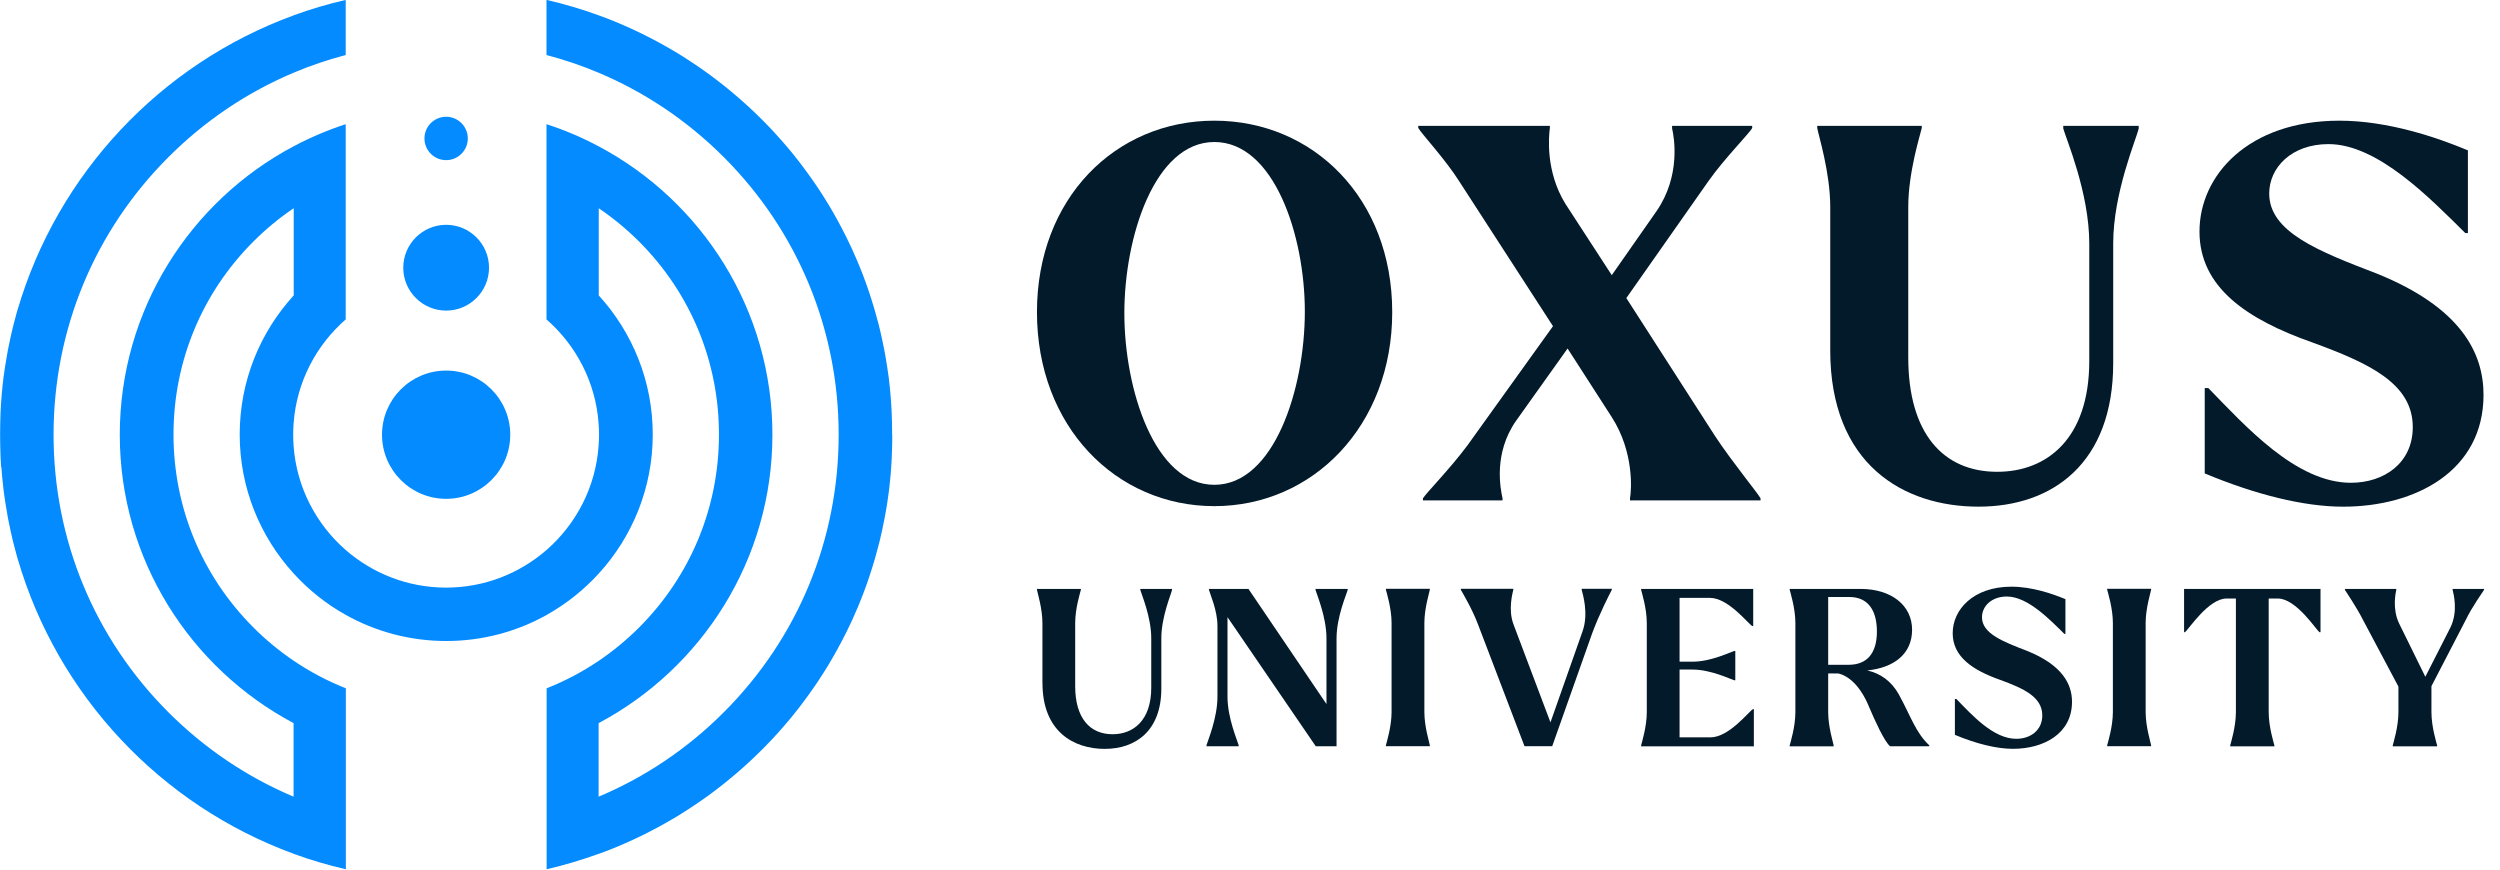 <svg width="92" height="32" viewBox="0 0 92 32" fill="none" xmlns="http://www.w3.org/2000/svg">
<g clip-path="url(#clip0_5060_4853)">
<path d="M16.418 18.357C15.117 18.357 14.058 17.299 14.058 15.997C14.058 14.695 15.116 13.637 16.418 13.637C17.719 13.637 18.777 14.695 18.777 15.997C18.777 17.299 17.719 18.357 16.418 18.357Z" fill="#038BFF"/>
<path d="M16.418 11.43C15.547 11.43 14.84 10.722 14.84 9.852C14.84 8.982 15.548 8.273 16.418 8.273C17.288 8.273 17.996 8.982 17.996 9.852C17.996 10.722 17.288 11.43 16.418 11.43Z" fill="#038BFF"/>
<path d="M16.418 5.893C16.858 5.893 17.215 5.535 17.215 5.095C17.215 4.654 16.858 4.297 16.418 4.297C15.977 4.297 15.62 4.654 15.62 5.095C15.62 5.535 15.977 5.893 16.418 5.893Z" fill="#038BFF"/>
<path d="M32.835 15.996C32.835 16.067 32.835 16.138 32.834 16.209C32.834 16.279 32.831 16.35 32.83 16.42C32.83 16.477 32.827 16.534 32.825 16.591C32.825 16.615 32.824 16.638 32.822 16.662C32.822 16.695 32.82 16.729 32.819 16.763C32.819 16.771 32.819 16.779 32.819 16.788C32.817 16.818 32.815 16.849 32.814 16.879C32.814 16.884 32.814 16.89 32.814 16.896C32.812 16.933 32.81 16.971 32.807 17.009C32.807 17.012 32.807 17.016 32.807 17.018C32.805 17.059 32.802 17.097 32.799 17.138C32.799 17.156 32.796 17.174 32.795 17.194C32.795 17.194 32.795 17.203 32.795 17.207C32.792 17.256 32.788 17.304 32.784 17.351C32.784 17.363 32.782 17.373 32.781 17.385C32.781 17.389 32.781 17.392 32.781 17.395C32.781 17.405 32.78 17.414 32.779 17.423C32.776 17.461 32.772 17.498 32.769 17.536C32.765 17.573 32.762 17.61 32.758 17.648C32.755 17.686 32.75 17.724 32.746 17.764C32.743 17.803 32.738 17.841 32.734 17.88C32.729 17.917 32.726 17.953 32.721 17.99C32.721 17.992 32.721 17.994 32.721 17.996C32.72 18.01 32.718 18.023 32.716 18.037C32.713 18.07 32.708 18.105 32.703 18.138C32.703 18.146 32.701 18.154 32.7 18.162C32.7 18.169 32.698 18.176 32.697 18.182C32.685 18.277 32.671 18.372 32.656 18.468C32.649 18.514 32.642 18.56 32.634 18.608C32.626 18.654 32.619 18.701 32.611 18.748C32.602 18.795 32.594 18.841 32.586 18.887C32.578 18.933 32.57 18.98 32.561 19.026C32.553 19.07 32.544 19.116 32.535 19.16C32.51 19.293 32.482 19.424 32.453 19.556C32.435 19.636 32.417 19.716 32.398 19.795C32.398 19.801 32.396 19.806 32.395 19.814C32.392 19.823 32.39 19.833 32.388 19.841C32.371 19.912 32.353 19.983 32.335 20.053C32.328 20.082 32.321 20.11 32.313 20.139C32.318 20.119 32.324 20.098 32.328 20.078C32.291 20.222 32.252 20.365 32.211 20.508C32.231 20.439 32.251 20.371 32.269 20.301C32.222 20.479 32.17 20.654 32.116 20.828C32.103 20.872 32.089 20.914 32.075 20.957C32.062 21 32.048 21.042 32.035 21.085C32.021 21.127 32.007 21.169 31.994 21.211C31.978 21.261 31.96 21.312 31.943 21.36C31.943 21.36 31.943 21.363 31.943 21.364C31.916 21.441 31.888 21.518 31.86 21.595C31.832 21.673 31.803 21.751 31.774 21.827C31.765 21.852 31.756 21.877 31.747 21.902C31.744 21.909 31.742 21.916 31.738 21.921C31.711 21.994 31.681 22.067 31.651 22.14C31.628 22.198 31.605 22.255 31.581 22.313C31.564 22.353 31.547 22.393 31.529 22.432C31.478 22.553 31.425 22.672 31.372 22.79C31.354 22.829 31.335 22.869 31.317 22.909C31.26 23.03 31.202 23.151 31.143 23.271C31.124 23.307 31.107 23.344 31.087 23.381C31.068 23.417 31.05 23.454 31.03 23.491C31.017 23.517 31.005 23.543 30.991 23.568C30.987 23.575 30.982 23.583 30.979 23.59C30.965 23.617 30.951 23.642 30.937 23.669C30.909 23.721 30.88 23.775 30.852 23.827C30.825 23.879 30.795 23.933 30.766 23.984C30.742 24.028 30.716 24.073 30.691 24.117C30.657 24.177 30.623 24.236 30.589 24.295C30.585 24.3 30.583 24.306 30.579 24.31C30.562 24.34 30.545 24.369 30.527 24.4C30.505 24.436 30.483 24.473 30.461 24.509C30.427 24.565 30.392 24.619 30.359 24.675C30.324 24.731 30.29 24.785 30.254 24.84C30.214 24.902 30.173 24.965 30.132 25.027C30.125 25.036 30.119 25.047 30.113 25.056C30.071 25.119 30.028 25.181 29.986 25.244C29.977 25.258 29.966 25.272 29.957 25.286C29.936 25.316 29.916 25.345 29.895 25.375C29.847 25.446 29.797 25.516 29.746 25.585C29.674 25.685 29.6 25.784 29.527 25.882C29.475 25.951 29.422 26.021 29.368 26.089C29.368 26.089 29.366 26.092 29.365 26.093C29.31 26.163 29.254 26.232 29.199 26.302C29.146 26.367 29.093 26.432 29.04 26.496C28.991 26.554 28.942 26.612 28.893 26.669C28.844 26.726 28.794 26.783 28.744 26.84C28.732 26.854 28.72 26.869 28.706 26.883C28.693 26.898 28.681 26.912 28.668 26.926C28.628 26.97 28.588 27.015 28.547 27.059C28.53 27.079 28.512 27.098 28.495 27.117C28.465 27.15 28.434 27.182 28.404 27.215C28.397 27.222 28.391 27.229 28.384 27.235C28.354 27.267 28.324 27.298 28.294 27.33C28.294 27.33 28.291 27.332 28.29 27.333C28.264 27.361 28.238 27.389 28.21 27.416C28.185 27.442 28.159 27.469 28.134 27.495C28.101 27.527 28.069 27.561 28.036 27.593C28.035 27.593 28.033 27.596 28.031 27.597C28 27.628 27.969 27.66 27.937 27.69C27.93 27.698 27.922 27.705 27.915 27.712C27.906 27.721 27.897 27.73 27.887 27.739C27.835 27.791 27.782 27.841 27.729 27.892C27.718 27.904 27.705 27.916 27.692 27.927C27.668 27.95 27.642 27.973 27.618 27.996C27.597 28.016 27.577 28.035 27.556 28.053C27.554 28.056 27.551 28.058 27.548 28.061C27.546 28.063 27.545 28.065 27.543 28.066C27.53 28.079 27.516 28.09 27.502 28.102C27.48 28.122 27.458 28.143 27.436 28.163C27.415 28.182 27.393 28.202 27.371 28.221C27.335 28.254 27.299 28.286 27.263 28.317C27.238 28.338 27.215 28.36 27.191 28.38C27.187 28.383 27.184 28.385 27.181 28.388C27.149 28.417 27.115 28.446 27.083 28.473C27.074 28.481 27.065 28.488 27.057 28.495C27.037 28.513 27.016 28.531 26.995 28.547C26.955 28.583 26.913 28.616 26.871 28.65C26.842 28.675 26.812 28.699 26.783 28.723C26.753 28.748 26.723 28.772 26.692 28.797C26.654 28.828 26.616 28.858 26.576 28.89C26.545 28.914 26.514 28.939 26.482 28.963C26.444 28.993 26.405 29.022 26.368 29.051C26.363 29.054 26.358 29.059 26.352 29.062C26.346 29.066 26.342 29.071 26.336 29.075C26.3 29.103 26.265 29.13 26.229 29.157C26.224 29.16 26.221 29.163 26.216 29.166C26.202 29.176 26.188 29.187 26.174 29.197C26.174 29.197 26.172 29.198 26.171 29.2C26.137 29.224 26.104 29.25 26.07 29.274C26.065 29.277 26.061 29.281 26.056 29.283C26.04 29.295 26.025 29.306 26.008 29.318C25.992 29.33 25.977 29.341 25.961 29.352C25.949 29.36 25.938 29.368 25.926 29.376C25.922 29.38 25.918 29.382 25.913 29.385C25.883 29.407 25.853 29.43 25.821 29.45C25.819 29.452 25.818 29.454 25.816 29.454C25.807 29.46 25.799 29.465 25.79 29.471C25.79 29.471 25.789 29.473 25.788 29.474C25.783 29.477 25.777 29.482 25.773 29.484C25.771 29.484 25.769 29.486 25.768 29.488C25.766 29.49 25.762 29.491 25.76 29.493C25.758 29.494 25.756 29.496 25.754 29.497C25.689 29.542 25.623 29.587 25.555 29.632C25.502 29.668 25.448 29.702 25.395 29.737C25.395 29.737 25.394 29.737 25.393 29.74C25.38 29.748 25.366 29.757 25.352 29.766C25.339 29.774 25.325 29.784 25.311 29.792C25.31 29.793 25.309 29.794 25.308 29.795C25.244 29.836 25.181 29.877 25.118 29.917C25.114 29.92 25.112 29.921 25.108 29.923C25.055 29.957 25 29.99 24.947 30.023C24.892 30.057 24.837 30.09 24.781 30.122C24.756 30.137 24.732 30.151 24.706 30.166C24.682 30.181 24.658 30.195 24.632 30.209C24.63 30.21 24.626 30.212 24.624 30.213C24.62 30.216 24.617 30.217 24.613 30.219C24.555 30.253 24.496 30.287 24.438 30.319C24.361 30.362 24.285 30.404 24.207 30.446C24.152 30.475 24.098 30.505 24.042 30.533C24.041 30.533 24.039 30.534 24.038 30.535C24.033 30.537 24.028 30.54 24.022 30.543C23.992 30.559 23.961 30.576 23.93 30.592C23.926 30.593 23.924 30.596 23.92 30.597C23.86 30.628 23.798 30.659 23.738 30.69C23.677 30.72 23.617 30.75 23.557 30.779C23.553 30.781 23.549 30.782 23.545 30.785C23.545 30.785 23.544 30.785 23.543 30.785C23.497 30.807 23.453 30.828 23.407 30.85C23.405 30.85 23.402 30.852 23.399 30.853C23.383 30.861 23.366 30.87 23.349 30.877C23.346 30.877 23.345 30.879 23.343 30.88C23.297 30.902 23.25 30.923 23.204 30.944C23.201 30.944 23.199 30.946 23.197 30.947C23.137 30.975 23.079 31.001 23.019 31.027C22.948 31.059 22.876 31.09 22.804 31.12C22.779 31.131 22.753 31.142 22.727 31.153C22.675 31.175 22.623 31.196 22.571 31.217C22.547 31.226 22.525 31.235 22.502 31.245C22.495 31.248 22.489 31.25 22.482 31.253C22.434 31.273 22.385 31.291 22.336 31.31C22.311 31.32 22.284 31.329 22.257 31.34C22.184 31.368 22.11 31.396 22.034 31.422V31.419C21.41 31.646 20.771 31.837 20.116 31.989V25.33C20.788 25.064 21.431 24.726 22.034 24.317C22.561 23.961 23.06 23.55 23.52 23.09C25.414 21.194 26.458 18.673 26.458 15.99C26.458 13.308 25.414 10.786 23.52 8.891C23.058 8.431 22.561 8.021 22.034 7.663V10.871C23.267 12.223 24.021 14.02 24.021 15.989C24.021 17.959 23.269 19.755 22.034 21.107C21.483 21.711 20.834 22.227 20.116 22.63C19.022 23.241 17.762 23.589 16.421 23.589C15.081 23.589 13.822 23.241 12.727 22.63C12.007 22.228 11.36 21.712 10.809 21.107C9.575 19.755 8.821 17.959 8.821 15.989C8.821 14.02 9.574 12.223 10.809 10.871V7.662C10.28 8.019 9.783 8.43 9.323 8.89C7.429 10.784 6.385 13.306 6.385 15.989C6.385 18.672 7.429 21.193 9.323 23.088C9.784 23.55 10.281 23.959 10.809 24.316C11.411 24.725 12.056 25.064 12.727 25.329V31.989C12.071 31.838 11.431 31.649 10.809 31.422V31.419C5.924 29.637 2.117 25.596 0.652 20.568C0.677 20.654 0.702 20.741 0.729 20.826C0.674 20.652 0.623 20.475 0.576 20.299C0.585 20.331 0.594 20.365 0.604 20.398C0.573 20.291 0.544 20.183 0.518 20.075C0.522 20.095 0.528 20.115 0.533 20.135C0.525 20.107 0.518 20.078 0.511 20.049C0.493 19.978 0.475 19.909 0.458 19.838C0.456 19.829 0.454 19.819 0.452 19.81C0.45 19.803 0.448 19.797 0.448 19.791C0.429 19.712 0.411 19.632 0.393 19.552C0.364 19.421 0.337 19.288 0.311 19.156C0.303 19.112 0.294 19.067 0.285 19.021C0.251 18.836 0.219 18.649 0.191 18.462C0.177 18.366 0.164 18.271 0.151 18.176C0.151 18.169 0.148 18.162 0.147 18.156C0.147 18.148 0.145 18.14 0.144 18.132C0.14 18.098 0.136 18.064 0.131 18.031C0.13 18.018 0.127 18.004 0.126 17.99C0.126 17.988 0.126 17.987 0.126 17.984C0.122 17.948 0.118 17.911 0.114 17.874C0.11 17.836 0.105 17.797 0.101 17.758C0.096 17.72 0.093 17.681 0.089 17.642C0.086 17.605 0.081 17.567 0.079 17.53C0.075 17.493 0.072 17.455 0.068 17.418C0.068 17.408 0.067 17.399 0.066 17.39C0.066 17.386 0.066 17.383 0.066 17.379C0.066 17.368 0.065 17.357 0.064 17.346C0.06 17.297 0.055 17.249 0.052 17.202C0.052 17.198 0.052 17.194 0.052 17.19H0.043C0.042 17.17 0.04 17.152 0.039 17.133C0.036 17.092 0.033 17.054 0.031 17.013C0.031 17.01 0.031 17.006 0.031 17.004C0.029 16.967 0.026 16.93 0.024 16.892C0.024 16.886 0.024 16.88 0.024 16.874C0.023 16.844 0.021 16.814 0.019 16.784C0.019 16.775 0.019 16.767 0.019 16.758C0.018 16.724 0.016 16.691 0.016 16.657C0.015 16.633 0.014 16.609 0.014 16.586C0.014 16.578 0.014 16.57 0.014 16.562C0.011 16.513 0.01 16.464 0.009 16.415C0.007 16.346 0.006 16.275 0.006 16.204C0.006 16.133 0.004 16.062 0.004 15.991C0.004 15.921 0.004 15.85 0.006 15.779C0.006 15.708 0.008 15.637 0.009 15.568C0.009 15.519 0.011 15.47 0.014 15.421C0.014 15.413 0.014 15.405 0.014 15.397C0.014 15.372 0.014 15.349 0.016 15.326C0.016 15.292 0.018 15.259 0.019 15.225C0.019 15.217 0.019 15.209 0.019 15.199C0.021 15.169 0.023 15.139 0.024 15.109C0.024 15.103 0.024 15.097 0.024 15.091C0.026 15.054 0.028 15.017 0.031 14.979C0.031 14.975 0.031 14.972 0.031 14.97C0.033 14.929 0.036 14.89 0.039 14.85C0.039 14.831 0.042 14.814 0.043 14.794C0.043 14.794 0.043 14.785 0.043 14.78C0.046 14.731 0.05 14.684 0.054 14.636C0.054 14.624 0.055 14.614 0.057 14.602C0.057 14.599 0.057 14.595 0.057 14.592C0.057 14.583 0.058 14.573 0.059 14.564C0.062 14.527 0.066 14.49 0.069 14.451C0.073 14.414 0.076 14.377 0.08 14.34C0.083 14.302 0.088 14.263 0.091 14.224C0.095 14.184 0.1 14.146 0.104 14.108C0.109 14.071 0.112 14.035 0.117 13.997C0.117 13.995 0.117 13.994 0.117 13.992C0.118 13.978 0.121 13.965 0.122 13.951C0.125 13.917 0.13 13.882 0.134 13.85C0.134 13.842 0.137 13.834 0.138 13.825C0.138 13.819 0.14 13.812 0.141 13.806C0.154 13.71 0.168 13.615 0.182 13.52C0.21 13.333 0.242 13.146 0.276 12.96C0.284 12.916 0.292 12.871 0.302 12.827C0.327 12.693 0.355 12.562 0.384 12.431C0.402 12.351 0.42 12.271 0.439 12.191C0.439 12.186 0.441 12.18 0.442 12.173C0.445 12.164 0.447 12.153 0.449 12.145C0.465 12.074 0.484 12.003 0.501 11.934C0.508 11.905 0.515 11.877 0.524 11.848C0.519 11.867 0.513 11.888 0.508 11.908C0.536 11.8 0.565 11.693 0.594 11.585C0.585 11.618 0.576 11.65 0.566 11.684C0.614 11.506 0.665 11.331 0.72 11.157C0.694 11.242 0.669 11.329 0.643 11.415C2.112 6.389 5.919 2.349 10.804 0.567V0.564C11.426 0.338 12.067 0.147 12.722 -0.003V2.025C12.066 2.197 11.425 2.414 10.804 2.676C9.104 3.392 7.543 4.437 6.2 5.781C3.472 8.508 1.971 12.136 1.971 15.997C1.971 19.859 3.472 23.487 6.2 26.214C7.543 27.556 9.104 28.601 10.804 29.318V26.611C7.003 24.592 4.408 20.592 4.408 15.997C4.408 11.403 7.003 7.401 10.804 5.384C11.415 5.06 12.056 4.787 12.722 4.57V11.755C11.634 12.704 10.913 14.062 10.804 15.588C10.795 15.723 10.789 15.86 10.789 15.997C10.789 16.134 10.793 16.271 10.804 16.406C10.913 17.932 11.635 19.292 12.722 20.24C13.712 21.101 15.005 21.624 16.417 21.624C17.829 21.624 19.122 21.101 20.111 20.24C21.199 19.291 21.92 17.932 22.029 16.406C22.039 16.271 22.045 16.134 22.045 15.997C22.045 15.86 22.04 15.723 22.029 15.588C21.92 14.062 21.198 12.703 20.111 11.755V4.57C20.779 4.786 21.42 5.06 22.029 5.384C25.831 7.402 28.425 11.403 28.425 15.997C28.425 20.592 25.831 24.594 22.029 26.611V29.318C23.73 28.603 25.291 27.557 26.633 26.214C29.361 23.487 30.863 19.859 30.863 15.997C30.863 12.136 29.361 8.508 26.633 5.781C25.291 4.438 23.73 3.393 22.029 2.676C21.407 2.414 20.766 2.196 20.111 2.025V-0.004C20.767 0.147 21.407 0.336 22.029 0.563C22.104 0.59 22.178 0.617 22.253 0.645C22.279 0.656 22.306 0.665 22.331 0.675C22.38 0.694 22.429 0.714 22.478 0.732C22.485 0.735 22.491 0.737 22.497 0.741C22.521 0.75 22.544 0.759 22.566 0.768C22.618 0.789 22.671 0.81 22.723 0.832C22.748 0.843 22.774 0.853 22.799 0.865C22.872 0.895 22.942 0.925 23.014 0.958C23.075 0.983 23.133 1.01 23.192 1.038C23.194 1.038 23.197 1.04 23.199 1.041C23.245 1.062 23.292 1.083 23.338 1.105C23.341 1.105 23.342 1.108 23.344 1.109C23.36 1.117 23.377 1.124 23.394 1.132C23.396 1.132 23.399 1.134 23.402 1.135C23.448 1.156 23.493 1.178 23.538 1.2C23.538 1.2 23.539 1.2 23.54 1.2C23.544 1.203 23.549 1.204 23.552 1.206C23.612 1.235 23.673 1.264 23.733 1.296C23.794 1.326 23.855 1.356 23.916 1.389C23.919 1.39 23.921 1.392 23.925 1.393C23.956 1.409 23.986 1.426 24.018 1.442C24.022 1.444 24.027 1.447 24.033 1.45C24.034 1.45 24.036 1.451 24.038 1.452C24.092 1.48 24.147 1.51 24.202 1.54C24.279 1.581 24.357 1.623 24.433 1.666C24.493 1.699 24.551 1.732 24.609 1.766C24.612 1.768 24.616 1.769 24.619 1.772C24.622 1.773 24.625 1.775 24.628 1.776C24.652 1.79 24.677 1.804 24.702 1.819C24.726 1.835 24.751 1.848 24.776 1.864C24.832 1.896 24.886 1.929 24.942 1.962C24.997 1.995 25.05 2.028 25.104 2.062C25.107 2.064 25.109 2.066 25.113 2.068C25.177 2.109 25.241 2.149 25.303 2.19C25.305 2.19 25.306 2.191 25.307 2.193C25.321 2.202 25.335 2.211 25.348 2.219C25.361 2.228 25.375 2.236 25.388 2.246C25.388 2.246 25.389 2.247 25.39 2.248C25.444 2.283 25.497 2.318 25.551 2.354C25.617 2.398 25.683 2.443 25.749 2.488C25.752 2.49 25.753 2.491 25.755 2.492C25.758 2.494 25.761 2.495 25.763 2.498C25.764 2.498 25.767 2.5 25.768 2.501C25.773 2.505 25.778 2.508 25.783 2.512C25.783 2.512 25.784 2.513 25.785 2.514C25.794 2.52 25.802 2.526 25.811 2.531C25.813 2.531 25.814 2.534 25.817 2.535C25.848 2.556 25.878 2.577 25.908 2.6C25.912 2.603 25.917 2.606 25.921 2.609C25.933 2.617 25.944 2.625 25.956 2.634C25.972 2.644 25.987 2.656 26.004 2.667C26.02 2.679 26.036 2.69 26.051 2.702C26.056 2.706 26.061 2.709 26.065 2.711C26.099 2.736 26.133 2.76 26.166 2.786C26.166 2.786 26.169 2.787 26.17 2.788C26.184 2.798 26.198 2.808 26.212 2.819C26.216 2.823 26.22 2.826 26.224 2.829C26.26 2.855 26.296 2.882 26.331 2.91C26.337 2.915 26.342 2.918 26.347 2.923C26.353 2.926 26.358 2.931 26.364 2.934C26.402 2.962 26.44 2.992 26.477 3.023C26.509 3.047 26.54 3.071 26.572 3.096C26.61 3.126 26.649 3.156 26.688 3.189C26.718 3.213 26.748 3.237 26.778 3.262C26.807 3.285 26.837 3.309 26.867 3.335C26.908 3.369 26.949 3.404 26.991 3.438C27.012 3.455 27.032 3.472 27.052 3.491C27.061 3.498 27.07 3.505 27.078 3.513C27.11 3.541 27.144 3.568 27.177 3.597C27.18 3.6 27.184 3.602 27.186 3.606C27.21 3.625 27.235 3.647 27.258 3.668C27.294 3.7 27.33 3.731 27.366 3.764C27.388 3.783 27.41 3.803 27.431 3.823C27.453 3.842 27.475 3.863 27.497 3.883C27.511 3.895 27.524 3.908 27.538 3.919C27.54 3.92 27.541 3.923 27.544 3.924C27.546 3.926 27.549 3.928 27.552 3.932C27.573 3.951 27.592 3.969 27.613 3.989C27.638 4.012 27.663 4.035 27.688 4.059C27.699 4.07 27.712 4.082 27.725 4.093C27.778 4.143 27.831 4.194 27.883 4.247C27.892 4.255 27.901 4.264 27.911 4.273C27.919 4.28 27.926 4.288 27.933 4.295C27.964 4.326 27.995 4.357 28.027 4.388C28.028 4.389 28.03 4.392 28.031 4.392C28.064 4.424 28.096 4.457 28.129 4.491C28.154 4.516 28.181 4.543 28.206 4.57C28.232 4.597 28.259 4.624 28.286 4.652L28.289 4.655C28.319 4.687 28.35 4.718 28.38 4.751C28.387 4.758 28.393 4.763 28.399 4.77C28.43 4.803 28.46 4.835 28.49 4.868C28.508 4.888 28.526 4.906 28.542 4.926C28.583 4.97 28.624 5.015 28.663 5.06C28.676 5.074 28.689 5.087 28.701 5.103C28.714 5.117 28.727 5.132 28.74 5.146C28.775 5.184 28.807 5.222 28.841 5.261C28.873 5.298 28.906 5.336 28.938 5.374C28.971 5.413 29.003 5.451 29.036 5.489C29.089 5.554 29.142 5.618 29.195 5.683C29.251 5.752 29.307 5.821 29.361 5.892C29.361 5.892 29.363 5.895 29.365 5.896C29.418 5.964 29.471 6.034 29.524 6.104C29.597 6.201 29.67 6.3 29.742 6.4C29.792 6.469 29.842 6.539 29.892 6.61C29.913 6.64 29.933 6.669 29.953 6.699C29.963 6.713 29.973 6.727 29.983 6.741C30.025 6.804 30.067 6.867 30.109 6.929C30.115 6.939 30.122 6.949 30.129 6.958C30.169 7.021 30.21 7.084 30.251 7.145C30.286 7.2 30.32 7.255 30.355 7.31C30.389 7.365 30.424 7.421 30.457 7.476C30.48 7.512 30.502 7.55 30.524 7.586C30.541 7.615 30.558 7.645 30.576 7.675C30.579 7.68 30.582 7.685 30.585 7.69C30.62 7.749 30.654 7.807 30.687 7.868C30.713 7.912 30.738 7.956 30.763 8.001C30.792 8.054 30.821 8.106 30.849 8.158C30.877 8.21 30.906 8.263 30.934 8.316C30.948 8.343 30.962 8.368 30.975 8.395C30.979 8.402 30.984 8.41 30.987 8.417C31.001 8.443 31.014 8.468 31.026 8.494C31.046 8.53 31.064 8.567 31.083 8.604C31.102 8.641 31.121 8.678 31.139 8.714C31.198 8.835 31.256 8.956 31.313 9.077C31.332 9.116 31.349 9.156 31.368 9.195C31.421 9.314 31.475 9.433 31.526 9.553C31.542 9.592 31.56 9.633 31.577 9.673C31.601 9.729 31.625 9.787 31.648 9.846C31.677 9.919 31.706 9.991 31.735 10.064C31.737 10.071 31.74 10.078 31.743 10.084C31.752 10.108 31.762 10.134 31.771 10.158C31.8 10.235 31.829 10.312 31.857 10.39C31.885 10.467 31.913 10.543 31.939 10.621C31.939 10.621 31.939 10.624 31.939 10.625C31.957 10.675 31.974 10.725 31.991 10.775C32.004 10.816 32.018 10.858 32.031 10.9C32.045 10.943 32.059 10.985 32.072 11.028C32.086 11.071 32.099 11.113 32.112 11.157C32.167 11.331 32.218 11.508 32.266 11.684C32.247 11.616 32.226 11.547 32.208 11.477C32.248 11.62 32.288 11.763 32.325 11.907C32.32 11.887 32.315 11.866 32.31 11.847C32.318 11.874 32.325 11.903 32.332 11.932C32.349 12.003 32.368 12.073 32.384 12.144C32.386 12.153 32.389 12.162 32.391 12.172C32.392 12.179 32.395 12.184 32.395 12.19C32.413 12.269 32.432 12.349 32.449 12.43C32.478 12.561 32.506 12.693 32.532 12.826C32.541 12.87 32.549 12.915 32.557 12.96C32.592 13.146 32.623 13.333 32.651 13.52C32.666 13.615 32.679 13.71 32.692 13.806C32.692 13.813 32.694 13.82 32.695 13.825C32.695 13.834 32.698 13.842 32.699 13.85C32.702 13.884 32.707 13.917 32.712 13.951C32.713 13.964 32.715 13.978 32.716 13.992C32.716 13.994 32.716 13.995 32.716 13.997C32.721 14.033 32.726 14.071 32.729 14.108C32.733 14.146 32.737 14.184 32.742 14.224C32.746 14.262 32.75 14.3 32.754 14.34C32.757 14.377 32.762 14.414 32.764 14.451C32.767 14.489 32.771 14.527 32.774 14.564C32.774 14.573 32.776 14.583 32.777 14.592C32.777 14.595 32.777 14.599 32.777 14.602C32.777 14.614 32.778 14.624 32.779 14.636C32.782 14.685 32.787 14.732 32.791 14.78C32.791 14.784 32.791 14.788 32.791 14.792C32.792 14.812 32.793 14.83 32.794 14.849C32.798 14.889 32.8 14.928 32.802 14.968C32.802 14.972 32.802 14.975 32.802 14.978C32.805 15.015 32.807 15.052 32.809 15.09C32.809 15.096 32.809 15.102 32.809 15.108C32.81 15.138 32.813 15.168 32.814 15.198C32.814 15.206 32.814 15.214 32.814 15.224C32.815 15.258 32.817 15.291 32.817 15.325C32.819 15.349 32.82 15.372 32.821 15.396C32.823 15.453 32.824 15.509 32.825 15.566C32.828 15.636 32.829 15.707 32.829 15.778C32.829 15.849 32.83 15.919 32.83 15.99L32.835 15.996Z" fill="#038BFF"/>
<path d="M38.16 11.486C38.16 7.294 41.05 4.441 44.688 4.441C48.325 4.441 51.234 7.294 51.234 11.486C51.234 15.679 48.305 18.626 44.688 18.626C41.07 18.626 38.16 15.697 38.16 11.486ZM48.018 11.466C48.018 8.672 46.89 5.226 44.688 5.226C42.486 5.226 41.376 8.729 41.376 11.524C41.376 14.32 42.486 17.841 44.688 17.841C46.89 17.841 48.018 14.3 48.018 11.466Z" fill="#031A2B"/>
<path d="M53.991 16.405L57.15 12.003L53.705 6.681C53.188 5.858 52.307 4.92 52.192 4.709V4.633H57.035V4.709C56.997 4.996 56.863 6.298 57.609 7.504L59.313 10.126L60.959 7.772C61.859 6.47 61.61 5.053 61.533 4.728V4.633H64.481V4.709C64.404 4.881 63.466 5.82 62.873 6.662L59.849 10.969L63.123 16.061C63.755 17.017 64.674 18.128 64.788 18.338V18.415H59.984V18.338C60.041 18.031 60.137 16.634 59.314 15.352L57.687 12.825L55.791 15.486C54.949 16.691 55.218 17.993 55.293 18.338V18.415H52.364V18.338C52.498 18.128 53.379 17.228 53.991 16.404V16.405Z" fill="#031A2B"/>
<path d="M67.353 12.883V7.619C67.353 6.337 66.913 4.958 66.874 4.709V4.633H70.722V4.709C70.665 4.958 70.224 6.337 70.224 7.619V13.151C70.224 15.946 71.506 17.362 73.497 17.362C75.334 17.362 76.885 16.137 76.885 13.285V8.959C76.885 7.083 76.024 5.093 75.928 4.728V4.633H78.704V4.728C78.627 5.092 77.766 7.082 77.766 8.959V13.362C77.766 17.037 75.545 18.645 72.808 18.645C70.071 18.645 67.352 17.113 67.352 12.883H67.353Z" fill="#031A2B"/>
<path d="M81.134 17.421V14.282H81.268C82.646 15.698 84.503 17.766 86.512 17.766C87.738 17.766 88.79 17.039 88.79 15.717C88.79 14.11 87.181 13.363 85.076 12.596C82.702 11.755 80.941 10.586 80.941 8.519C80.941 6.452 82.74 4.441 86.091 4.441C87.871 4.441 89.67 5.053 90.819 5.533V8.577H90.724C89.441 7.313 87.508 5.303 85.689 5.303C84.33 5.303 83.507 6.165 83.507 7.122C83.507 8.539 85.326 9.247 87.469 10.069C90.552 11.313 91.394 12.979 91.394 14.53C91.394 17.324 88.905 18.646 86.226 18.646C84.79 18.646 83.01 18.206 81.134 17.421Z" fill="#031A2B"/>
<path d="M38.361 25.139V22.927C38.361 22.388 38.176 21.809 38.16 21.704V21.672H39.776V21.704C39.752 21.809 39.567 22.388 39.567 22.927V25.251C39.567 26.425 40.106 27.02 40.942 27.02C41.715 27.02 42.366 26.505 42.366 25.307V23.489C42.366 22.701 42.004 21.865 41.964 21.712V21.672H43.13V21.712C43.098 21.866 42.737 22.702 42.737 23.489V25.339C42.737 26.884 41.804 27.559 40.654 27.559C39.505 27.559 38.363 26.915 38.363 25.139H38.361Z" fill="#031A2B"/>
<path d="M45.172 22.71V25.645C45.172 26.425 45.543 27.27 45.582 27.422V27.462H44.4V27.422C44.441 27.268 44.802 26.424 44.802 25.645V23.032C44.802 22.452 44.521 21.841 44.488 21.704V21.672H45.943L48.814 25.91V23.489C48.814 22.701 48.452 21.865 48.412 21.712V21.672H49.595V21.712C49.554 21.866 49.185 22.702 49.185 23.489V27.462H48.42L45.171 22.71H45.172Z" fill="#031A2B"/>
<path d="M52.618 27.46H51.001V27.427C51.025 27.323 51.21 26.743 51.21 26.204V22.923C51.21 22.384 51.025 21.805 51.001 21.701V21.668H52.618V21.701C52.601 21.805 52.417 22.384 52.417 22.923V26.204C52.417 26.743 52.601 27.321 52.618 27.427V27.46Z" fill="#031A2B"/>
<path d="M53.76 21.71V21.669H55.69V21.702C55.666 21.822 55.489 22.425 55.698 22.98L57.057 26.583L58.239 23.229C58.472 22.569 58.239 21.846 58.207 21.709V21.668H59.317V21.701C59.26 21.805 58.842 22.617 58.585 23.325L57.122 27.459H56.101L54.388 22.971C54.179 22.416 53.825 21.821 53.761 21.709L53.76 21.71Z" fill="#031A2B"/>
<path d="M61.808 24.64V27.134H62.95C63.634 27.134 64.374 26.16 64.51 26.097H64.542V27.464H60.393V27.431C60.417 27.326 60.602 26.747 60.602 26.208V22.927C60.602 22.388 60.417 21.809 60.393 21.704V21.672H64.518V23.039H64.485C64.348 22.975 63.608 22.002 62.925 22.002H61.808V24.35H62.29C62.966 24.35 63.698 23.988 63.819 23.956H63.859V25.034H63.819C63.698 25.002 62.966 24.64 62.29 24.64H61.808Z" fill="#031A2B"/>
<path d="M68.765 25.975C68.451 25.227 68.017 24.864 67.647 24.784H67.277V26.208C67.277 26.747 67.462 27.325 67.478 27.431V27.464H65.861V27.431C65.886 27.326 66.07 26.747 66.07 26.208V22.927C66.07 22.388 65.886 21.809 65.861 21.704V21.672H68.467C69.601 21.672 70.365 22.275 70.365 23.176C70.365 24.077 69.681 24.575 68.716 24.672C69.206 24.784 69.601 25.065 69.874 25.549C70.332 26.385 70.493 26.956 70.999 27.43V27.462H69.552C69.327 27.253 69.005 26.538 68.764 25.975H68.765ZM67.277 21.97V24.464H68.033C68.701 24.464 69.07 24.046 69.07 23.241C69.07 22.436 68.724 21.97 68.058 21.97H67.277ZM67.454 24.776C67.429 24.776 67.405 24.776 67.382 24.784C67.406 24.784 67.43 24.776 67.454 24.776Z" fill="#031A2B"/>
<path d="M71.94 27.044V25.724H71.996C72.575 26.319 73.355 27.188 74.199 27.188C74.713 27.188 75.156 26.882 75.156 26.327C75.156 25.651 74.48 25.337 73.596 25.016C72.599 24.662 71.859 24.172 71.859 23.303C71.859 22.434 72.615 21.59 74.022 21.59C74.77 21.59 75.526 21.848 76.008 22.049V23.327H75.968C75.429 22.797 74.617 21.952 73.853 21.952C73.281 21.952 72.937 22.314 72.937 22.716C72.937 23.311 73.701 23.609 74.601 23.954C75.896 24.477 76.25 25.177 76.25 25.828C76.25 27.002 75.205 27.557 74.078 27.557C73.475 27.557 72.728 27.372 71.939 27.042L71.94 27.044Z" fill="#031A2B"/>
<path d="M79.161 27.46H77.544V27.427C77.569 27.323 77.754 26.743 77.754 26.204V22.923C77.754 22.384 77.569 21.805 77.544 21.701V21.668H79.161V21.701C79.145 21.805 78.96 22.384 78.96 22.923V26.204C78.96 26.743 79.145 27.321 79.161 27.427V27.46Z" fill="#031A2B"/>
<path d="M80.376 21.672H85.395V23.264H85.354C85.233 23.176 84.501 22.026 83.826 22.026H83.488V26.208C83.488 26.747 83.672 27.325 83.697 27.431V27.464H82.072V27.431C82.096 27.326 82.281 26.747 82.281 26.208V22.026H81.935C81.267 22.026 80.535 23.176 80.406 23.264H80.374V21.672H80.376Z" fill="#031A2B"/>
<path d="M86.293 21.704V21.672H88.183V21.704C88.159 21.825 88.03 22.404 88.287 22.942L89.252 24.905L90.177 23.088C90.466 22.493 90.29 21.85 90.257 21.712V21.672H91.415V21.704C91.351 21.809 90.972 22.331 90.739 22.815L89.477 25.251V26.208C89.477 26.747 89.661 27.325 89.686 27.431V27.464H88.053V27.431C88.077 27.326 88.262 26.747 88.262 26.208V25.267L86.959 22.815C86.717 22.333 86.356 21.817 86.291 21.704H86.293Z" fill="#031A2B"/>
</g>
<defs>
<clipPath id="clip0_5060_4853">
<rect width="91.416" height="32" fill="white"/>
</clipPath>
</defs>
</svg>
